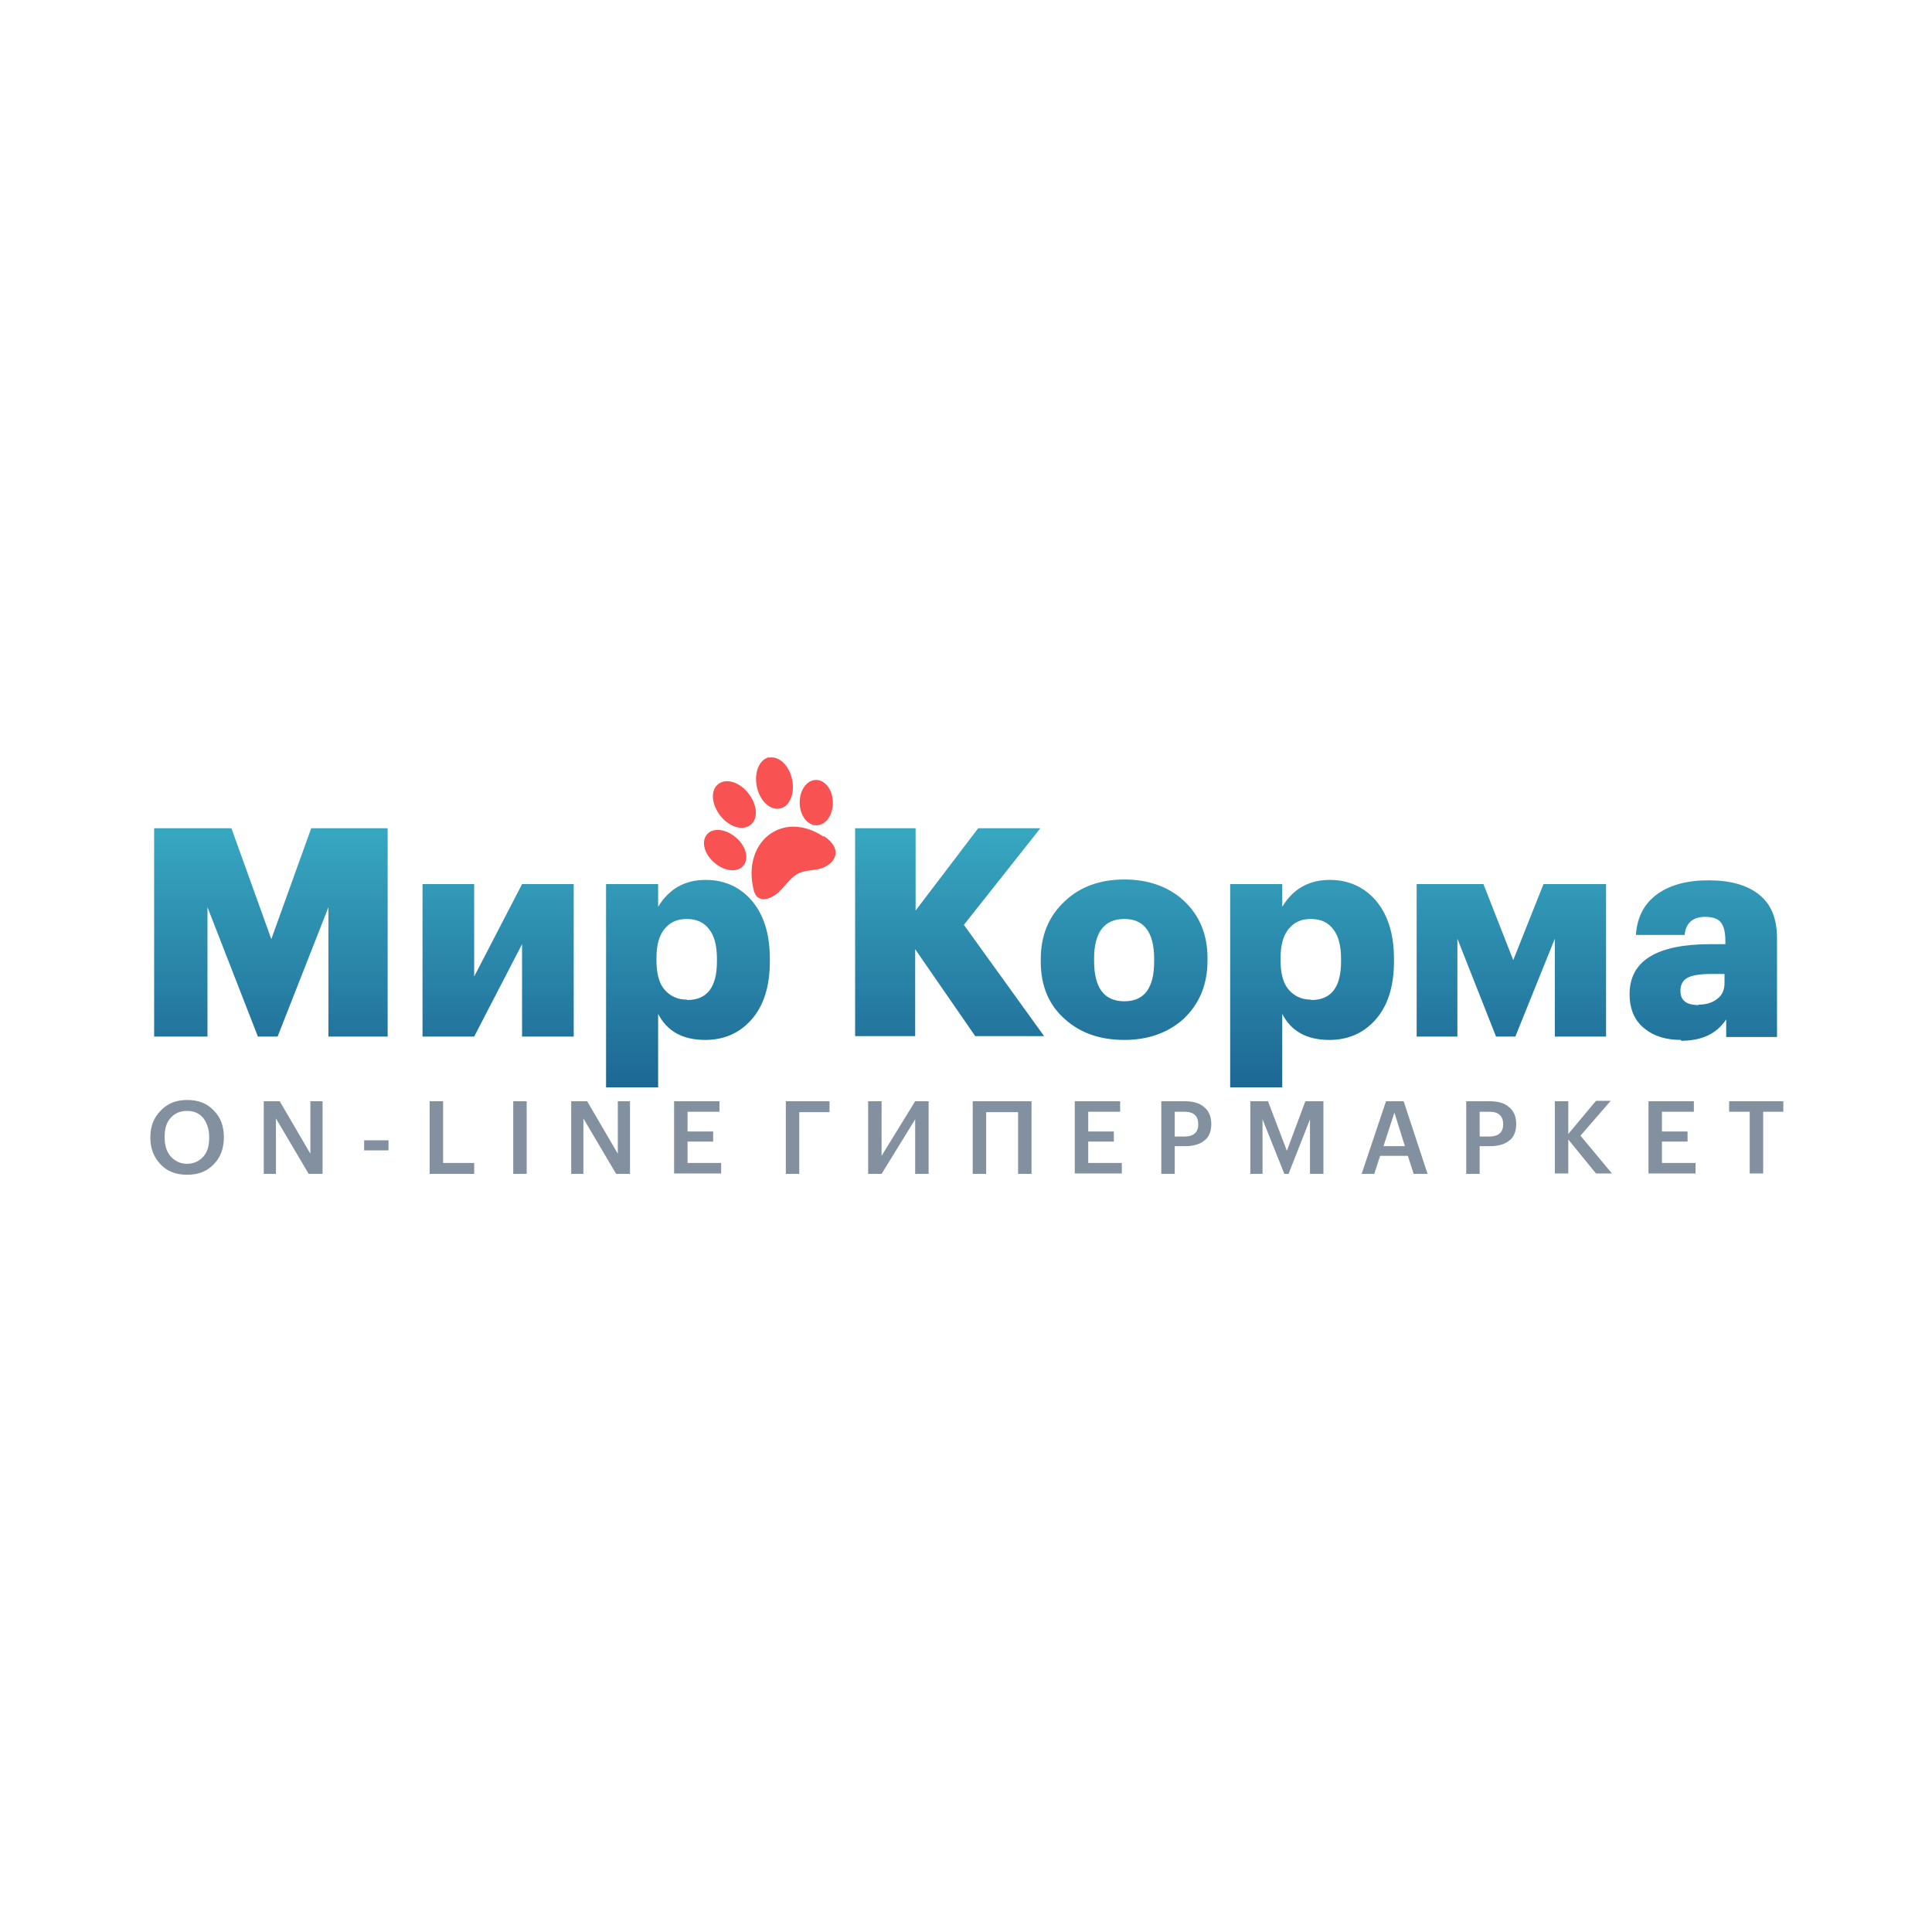 <?xml version="1.0" encoding="UTF-8"?>
<svg id="Layer_1" data-name="Layer 1" xmlns="http://www.w3.org/2000/svg" xmlns:xlink="http://www.w3.org/1999/xlink" viewBox="0 0 46 46">
  <defs>
    <style>
      .cls-1 {
        fill: #f95252;
        fill-rule: evenodd;
      }

      .cls-2 {
        fill: #82909f;
      }

      .cls-3 {
        fill: url(#linear-gradient);
      }
    </style>
    <linearGradient id="linear-gradient" x1="44.67" y1="9.04" x2="44.67" y2="15.75" gradientTransform="translate(-20.23 34.68) scale(.97 -.97)" gradientUnits="userSpaceOnUse">
      <stop offset="0" stop-color="#1d6794"/>
      <stop offset="1" stop-color="#39abc3"/>
    </linearGradient>
  </defs>
  <g id="Layer_1-2" data-name="Layer_1">
    <path class="cls-3" d="m3.66,19.72h1.85l.95,2.64.95-2.64h1.82v4.96h-1.41v-3.08l-1.21,3.08h-.47l-1.2-3.08v3.08h-1.27s0-4.96,0-4.96Zm6.4,4.96v-3.63h1.23v2.2l1.14-2.2h1.23v3.63h-1.23v-2.2l-1.14,2.2h-1.23Zm4.37-3.63h1.24v.54c.26-.43.64-.64,1.13-.64.44,0,.8.16,1.08.47.3.34.45.81.45,1.41v.06c0,.6-.15,1.07-.45,1.4-.28.31-.64.47-1.09.47-.54,0-.91-.21-1.12-.62v1.75h-1.24v-4.84h0Zm1.93,2.76c.48,0,.71-.31.71-.92v-.06c0-.31-.06-.55-.19-.71-.12-.16-.3-.24-.53-.24s-.4.08-.53.24c-.13.16-.19.39-.19.69v.06c0,.3.06.54.19.69s.3.24.53.24Zm4.01-4.09h1.43v1.96l1.49-1.96h1.48l-1.82,2.3,1.91,2.65h-1.64l-1.43-2.07v2.07h-1.43v-4.96Zm6.4,4.12c.48,0,.71-.32.71-.95v-.06c0-.63-.24-.95-.71-.95s-.72.31-.72.94v.06c0,.64.24.96.72.96Zm1.41.42c-.37.33-.84.5-1.41.5s-1.04-.16-1.41-.49c-.38-.33-.58-.79-.58-1.37v-.06c0-.57.19-1.03.58-1.39.36-.34.84-.51,1.41-.51s1.05.17,1.41.5c.38.35.57.81.57,1.37v.06c0,.57-.19,1.03-.57,1.39h0Zm1.11-3.21h1.24v.54c.26-.43.64-.64,1.13-.64.44,0,.8.16,1.08.47.3.34.45.81.45,1.41v.06c0,.6-.15,1.07-.45,1.4-.28.31-.64.47-1.09.47-.54,0-.91-.21-1.12-.62v1.75h-1.24v-4.84h0Zm1.93,2.76c.48,0,.71-.31.71-.92v-.06c0-.31-.06-.55-.19-.71-.12-.16-.3-.24-.53-.24s-.4.08-.53.24c-.13.16-.19.39-.19.69v.06c0,.3.06.54.19.69s.3.24.53.24Zm3.48-1.46v2.33h-.97v-3.63h1.59l.71,1.81.72-1.81h1.49v3.63h-1.22v-2.33l-.94,2.33h-.46l-.92-2.33h0Zm5.32,2.41c-.35,0-.64-.09-.85-.26-.25-.19-.37-.47-.37-.83,0-.79.64-1.19,1.93-1.19h.35v-.08c0-.19-.03-.34-.1-.43-.07-.09-.19-.14-.38-.14-.29,0-.46.14-.49.43h-1.16c.03-.43.2-.75.52-.98.3-.21.7-.32,1.21-.32s.91.11,1.19.33c.3.23.44.58.44,1.05v2.35h-1.21v-.42c-.22.34-.58.51-1.07.51Zm.43-.84c.18,0,.33-.05.44-.14.12-.09.17-.22.17-.37v-.22h-.33c-.25,0-.44.03-.55.09-.11.06-.17.16-.17.31,0,.23.14.34.43.34Z"/>
    <path class="cls-1" d="m19.62,19.91c.44.29.3.63-.05.76-.2.07-.39.03-.59.14-.18.11-.28.28-.44.43-.22.2-.51.26-.59-.03-.3-1.14.66-1.95,1.66-1.29h0Zm-.19-1.34c.22,0,.4.24.4.54,0,.3-.17.54-.39.54-.22,0-.4-.24-.4-.54,0-.3.17-.54.39-.54h0Zm-1.12-.53c.23-.05.48.18.55.52.07.33-.06.65-.29.69-.23.05-.48-.18-.55-.52-.07-.34.06-.65.29-.7h0Zm-1.21.63c.19-.15.51-.05.72.22.21.27.24.6.05.75-.19.15-.51.05-.72-.22-.21-.27-.24-.6-.05-.75h0Zm-.27,1.2c.14-.17.45-.14.69.07.24.2.32.5.18.67-.14.17-.45.14-.69-.07-.24-.2-.32-.5-.18-.67Z"/>
    <path class="cls-2" d="m4.45,27.71c.16,0,.29-.06.39-.17.1-.11.14-.26.14-.45v-.02c0-.18-.05-.33-.14-.45-.1-.12-.23-.17-.39-.17s-.3.06-.39.17c-.1.11-.14.26-.14.45v.02c0,.19.05.34.15.45.1.11.23.17.39.17h0Zm0,.26c-.26,0-.47-.08-.63-.25-.16-.17-.24-.38-.24-.63v-.02c0-.25.08-.46.25-.63.16-.17.37-.25.63-.25s.47.08.63.25c.16.16.24.37.24.63v.02c0,.25-.08.47-.24.63-.16.17-.37.25-.63.25h0Zm4.22-.82h.58v.24h-.58v-.24Zm-2.39-.93h.38l.73,1.25v-1.25h.29v1.73h-.33l-.78-1.32v1.32h-.29v-1.73Zm3.95,0h.32v1.47h.74v.26h-1.06v-1.73h0Zm1.99,0h.32v1.73h-.32v-1.73Zm1.38,0h.38l.73,1.25v-1.25h.29v1.73h-.33l-.78-1.32v1.32h-.29v-1.73Zm2.45,0h1.08v.25h-.76v.47h.61v.24h-.61v.51h.8v.25h-1.12v-1.73Zm2.65,0h1.05v.26h-.72v1.47h-.32v-1.73Zm1.97,1.73v-1.73h.32v1.3l.8-1.3h.32v1.73h-.32v-1.3l-.8,1.3h-.32Zm3.56-1.47h-.75v1.47h-.32v-1.73h1.4v1.73h-.32v-1.47Zm1.36-.26h1.08v.25h-.76v.47h.61v.24h-.61v.51h.8v.25h-1.12v-1.73Zm2.05,0h.56c.2,0,.36.04.47.14.11.09.17.22.17.4h0c0,.19-.06.32-.17.4-.11.09-.27.13-.46.13h-.24v.66h-.32v-1.73h0Zm.56.84c.22,0,.33-.1.33-.29h0c0-.2-.11-.3-.33-.3h-.23v.59h.23Zm1.56-.84h.43l.45,1.18.44-1.18h.43v1.73h-.32v-1.3l-.51,1.3h-.1l-.52-1.3v1.3h-.29v-1.73h0Zm3.24,0h.42l.57,1.73h-.33l-.14-.43h-.66l-.14.43h-.3l.58-1.73h0Zm-.06,1.07h.51l-.25-.8-.26.8h0Zm1.96-1.07h.56c.2,0,.36.04.47.14.11.09.17.22.17.4h0c0,.19-.06.32-.17.4-.11.09-.27.13-.46.13h-.24v.66h-.32v-1.73h0Zm.56.84c.22,0,.33-.1.33-.29h0c0-.2-.11-.3-.33-.3h-.23v.59h.23Zm1.56-.84h.32v.78l.66-.79h.35l-.72.83.75.9h-.38l-.66-.81v.81h-.32v-1.73h0Zm2.23,0h1.08v.25h-.76v.47h.61v.24h-.61v.51h.8v.25h-1.12v-1.73h0Zm2.4.25h-.48v-.25h1.29v.25h-.48v1.47h-.32v-1.47Z"/>
  </g>
</svg>